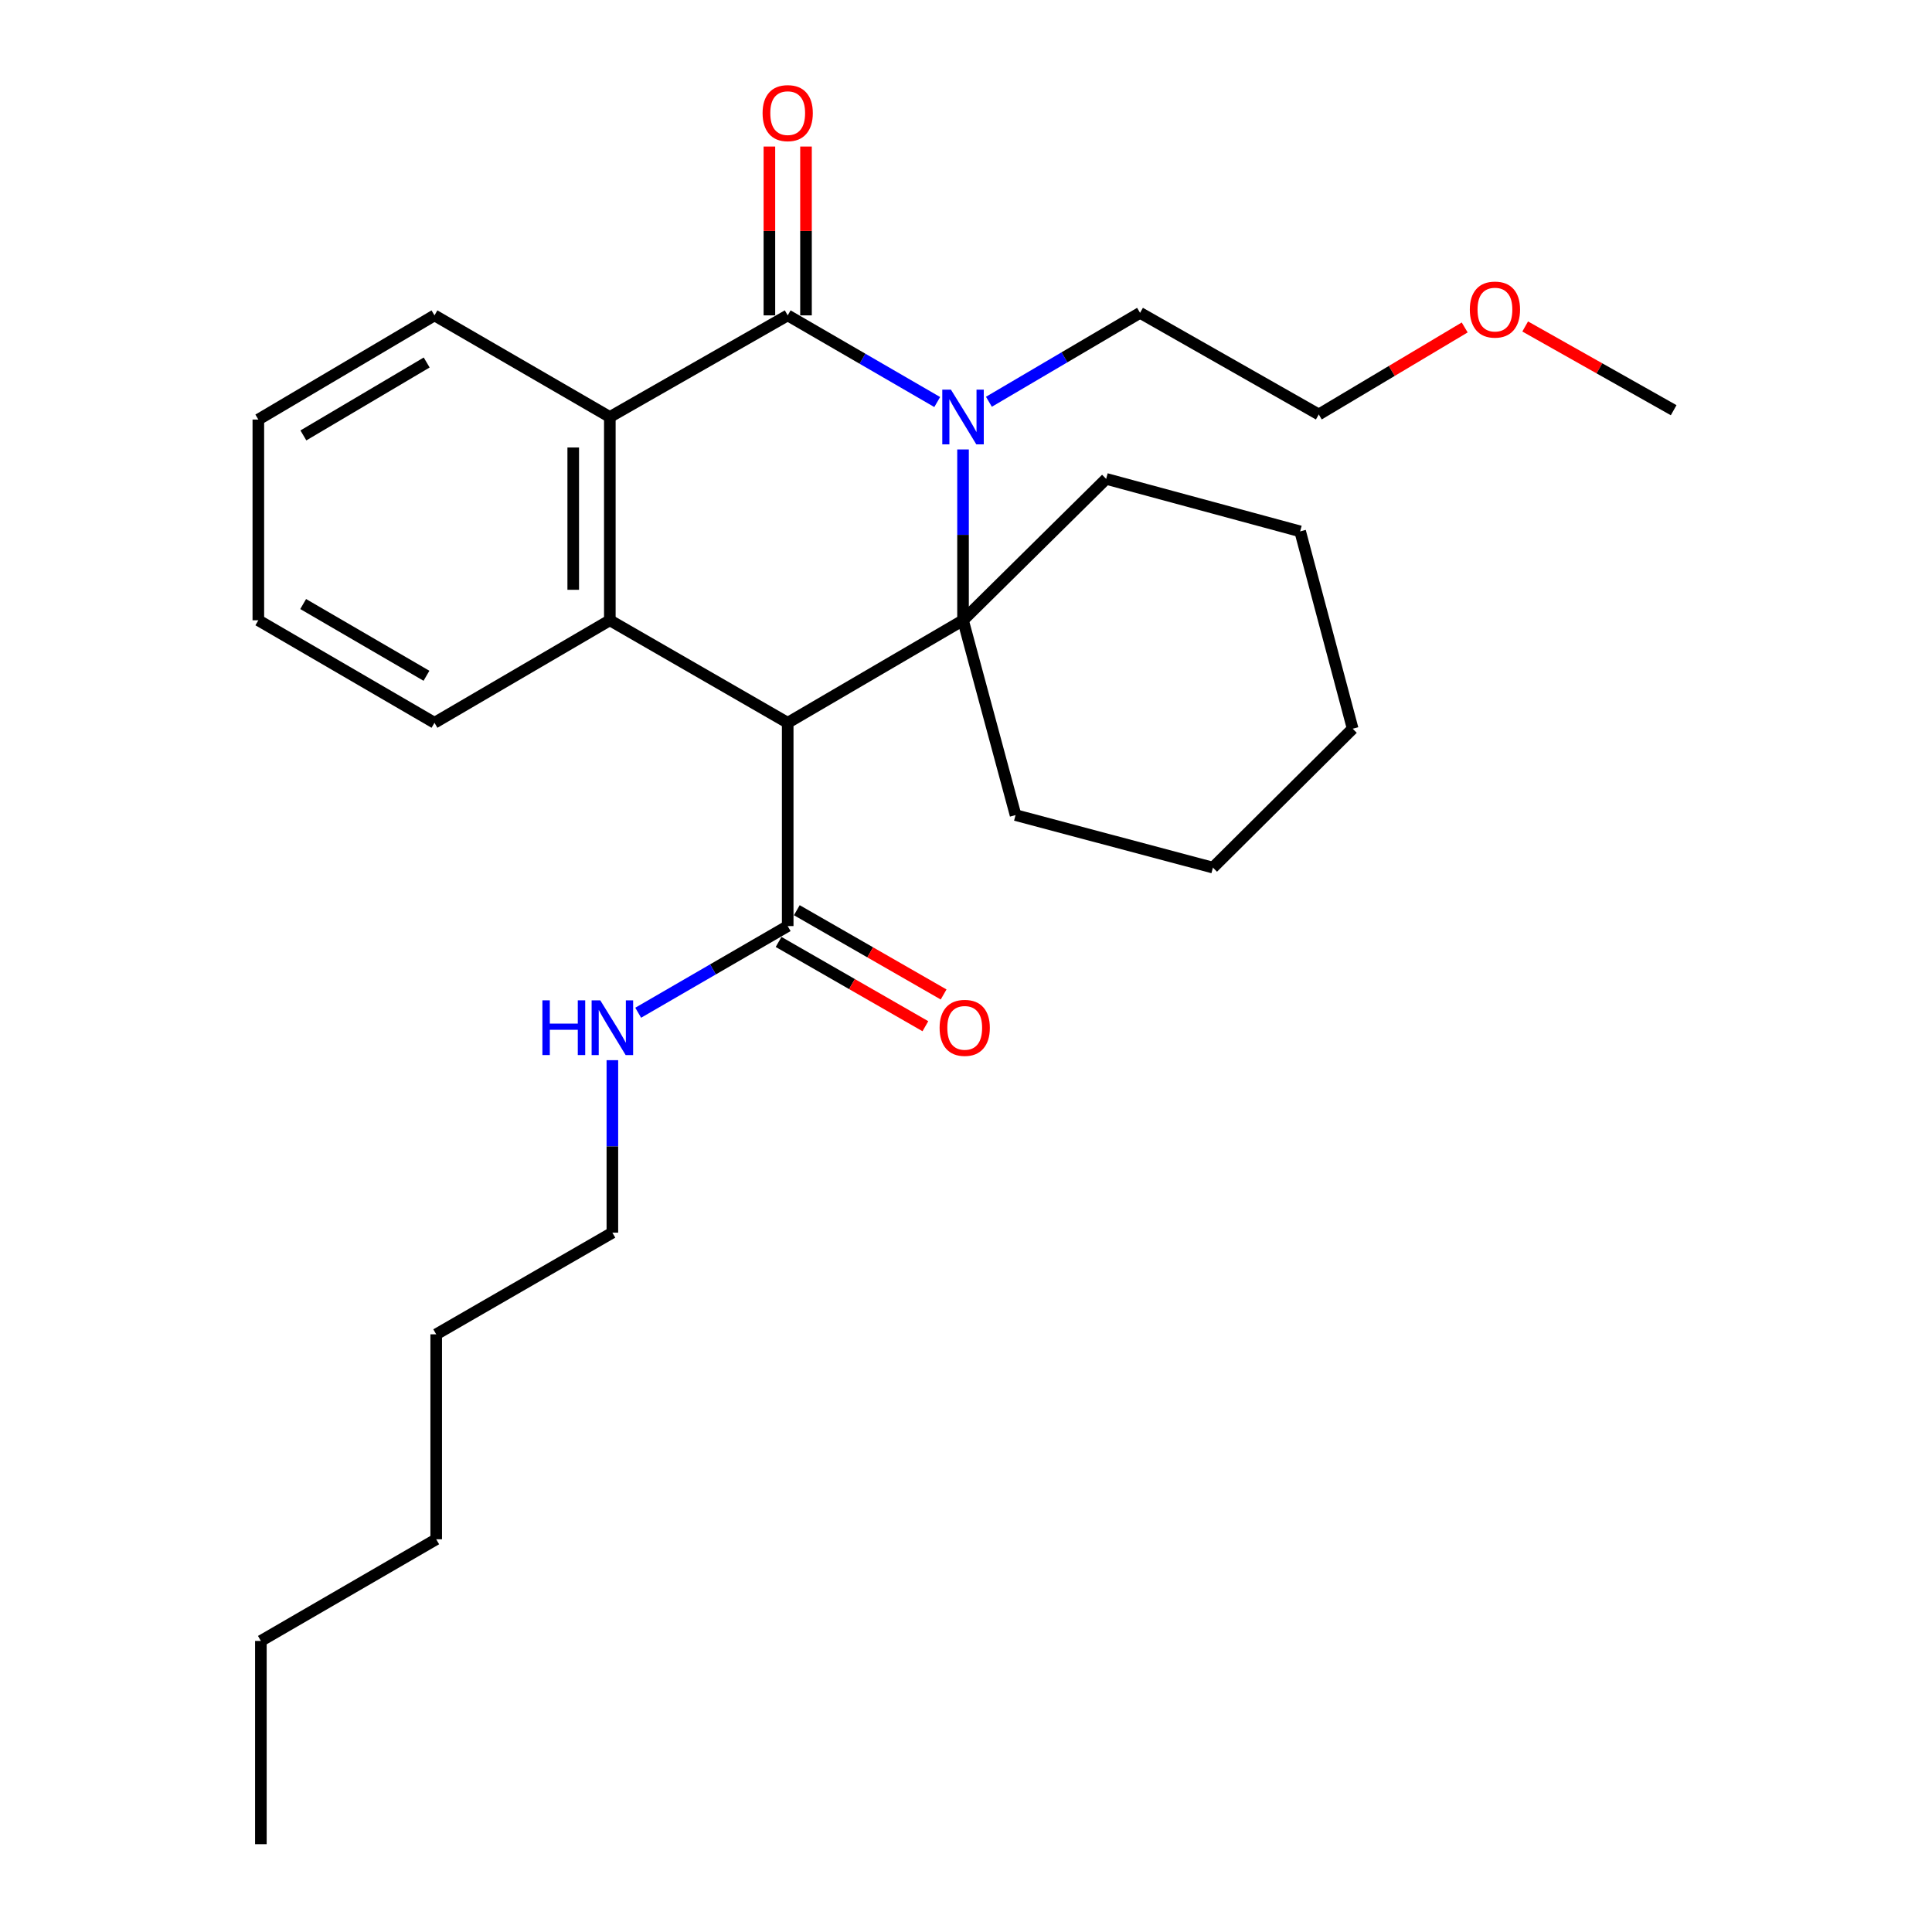 <?xml version='1.0' encoding='iso-8859-1'?>
<svg version='1.1' baseProfile='full'
              xmlns='http://www.w3.org/2000/svg'
                      xmlns:rdkit='http://www.rdkit.org/xml'
                      xmlns:xlink='http://www.w3.org/1999/xlink'
                  xml:space='preserve'
width='1000px' height='1000px' viewBox='0 0 1000 1000'>
<!-- END OF HEADER -->
<rect style='opacity:1.0;fill:#FFFFFF;stroke:none' width='1000' height='1000' x='0' y='0'> </rect>
<path class='bond-0' d='M 498.463,232.629 L 498.463,276.845' style='fill:none;fill-rule:evenodd;stroke:#0000FF;stroke-width:6px;stroke-linecap:butt;stroke-linejoin:miter;stroke-opacity:1' />
<path class='bond-0' d='M 498.463,276.845 L 498.463,321.06' style='fill:none;fill-rule:evenodd;stroke:#000000;stroke-width:6px;stroke-linecap:butt;stroke-linejoin:miter;stroke-opacity:1' />
<path class='bond-2' d='M 485.101,208.094 L 446.407,185.666' style='fill:none;fill-rule:evenodd;stroke:#0000FF;stroke-width:6px;stroke-linecap:butt;stroke-linejoin:miter;stroke-opacity:1' />
<path class='bond-2' d='M 446.407,185.666 L 407.713,163.239' style='fill:none;fill-rule:evenodd;stroke:#000000;stroke-width:6px;stroke-linecap:butt;stroke-linejoin:miter;stroke-opacity:1' />
<path class='bond-9' d='M 511.861,207.955 L 550.974,184.939' style='fill:none;fill-rule:evenodd;stroke:#0000FF;stroke-width:6px;stroke-linecap:butt;stroke-linejoin:miter;stroke-opacity:1' />
<path class='bond-9' d='M 550.974,184.939 L 590.087,161.923' style='fill:none;fill-rule:evenodd;stroke:#000000;stroke-width:6px;stroke-linecap:butt;stroke-linejoin:miter;stroke-opacity:1' />
<path class='bond-1' d='M 498.463,321.06 L 407.713,374.113' style='fill:none;fill-rule:evenodd;stroke:#000000;stroke-width:6px;stroke-linecap:butt;stroke-linejoin:miter;stroke-opacity:1' />
<path class='bond-10' d='M 498.463,321.06 L 525.648,421.893' style='fill:none;fill-rule:evenodd;stroke:#000000;stroke-width:6px;stroke-linecap:butt;stroke-linejoin:miter;stroke-opacity:1' />
<path class='bond-11' d='M 498.463,321.06 L 572.544,247.864' style='fill:none;fill-rule:evenodd;stroke:#000000;stroke-width:6px;stroke-linecap:butt;stroke-linejoin:miter;stroke-opacity:1' />
<path class='bond-5' d='M 407.713,374.113 L 407.713,479.334' style='fill:none;fill-rule:evenodd;stroke:#000000;stroke-width:6px;stroke-linecap:butt;stroke-linejoin:miter;stroke-opacity:1' />
<path class='bond-27' d='M 407.713,374.113 L 315.647,321.06' style='fill:none;fill-rule:evenodd;stroke:#000000;stroke-width:6px;stroke-linecap:butt;stroke-linejoin:miter;stroke-opacity:1' />
<path class='bond-4' d='M 407.713,163.239 L 315.647,215.839' style='fill:none;fill-rule:evenodd;stroke:#000000;stroke-width:6px;stroke-linecap:butt;stroke-linejoin:miter;stroke-opacity:1' />
<path class='bond-6' d='M 417.185,163.239 L 417.185,119.544' style='fill:none;fill-rule:evenodd;stroke:#000000;stroke-width:6px;stroke-linecap:butt;stroke-linejoin:miter;stroke-opacity:1' />
<path class='bond-6' d='M 417.185,119.544 L 417.185,75.849' style='fill:none;fill-rule:evenodd;stroke:#FF0000;stroke-width:6px;stroke-linecap:butt;stroke-linejoin:miter;stroke-opacity:1' />
<path class='bond-6' d='M 398.241,163.239 L 398.241,119.544' style='fill:none;fill-rule:evenodd;stroke:#000000;stroke-width:6px;stroke-linecap:butt;stroke-linejoin:miter;stroke-opacity:1' />
<path class='bond-6' d='M 398.241,119.544 L 398.241,75.849' style='fill:none;fill-rule:evenodd;stroke:#FF0000;stroke-width:6px;stroke-linecap:butt;stroke-linejoin:miter;stroke-opacity:1' />
<path class='bond-3' d='M 315.647,321.06 L 315.647,215.839' style='fill:none;fill-rule:evenodd;stroke:#000000;stroke-width:6px;stroke-linecap:butt;stroke-linejoin:miter;stroke-opacity:1' />
<path class='bond-3' d='M 296.703,305.277 L 296.703,231.622' style='fill:none;fill-rule:evenodd;stroke:#000000;stroke-width:6px;stroke-linecap:butt;stroke-linejoin:miter;stroke-opacity:1' />
<path class='bond-12' d='M 315.647,321.06 L 224.886,374.113' style='fill:none;fill-rule:evenodd;stroke:#000000;stroke-width:6px;stroke-linecap:butt;stroke-linejoin:miter;stroke-opacity:1' />
<path class='bond-13' d='M 315.647,215.839 L 224.886,163.239' style='fill:none;fill-rule:evenodd;stroke:#000000;stroke-width:6px;stroke-linecap:butt;stroke-linejoin:miter;stroke-opacity:1' />
<path class='bond-7' d='M 402.997,487.549 L 440.989,509.359' style='fill:none;fill-rule:evenodd;stroke:#000000;stroke-width:6px;stroke-linecap:butt;stroke-linejoin:miter;stroke-opacity:1' />
<path class='bond-7' d='M 440.989,509.359 L 478.98,531.169' style='fill:none;fill-rule:evenodd;stroke:#FF0000;stroke-width:6px;stroke-linecap:butt;stroke-linejoin:miter;stroke-opacity:1' />
<path class='bond-7' d='M 412.429,471.12 L 450.42,492.93' style='fill:none;fill-rule:evenodd;stroke:#000000;stroke-width:6px;stroke-linecap:butt;stroke-linejoin:miter;stroke-opacity:1' />
<path class='bond-7' d='M 450.42,492.93 L 488.412,514.74' style='fill:none;fill-rule:evenodd;stroke:#FF0000;stroke-width:6px;stroke-linecap:butt;stroke-linejoin:miter;stroke-opacity:1' />
<path class='bond-8' d='M 407.713,479.334 L 369.019,501.762' style='fill:none;fill-rule:evenodd;stroke:#000000;stroke-width:6px;stroke-linecap:butt;stroke-linejoin:miter;stroke-opacity:1' />
<path class='bond-8' d='M 369.019,501.762 L 330.325,524.189' style='fill:none;fill-rule:evenodd;stroke:#0000FF;stroke-width:6px;stroke-linecap:butt;stroke-linejoin:miter;stroke-opacity:1' />
<path class='bond-15' d='M 316.963,548.746 L 316.963,593.383' style='fill:none;fill-rule:evenodd;stroke:#0000FF;stroke-width:6px;stroke-linecap:butt;stroke-linejoin:miter;stroke-opacity:1' />
<path class='bond-15' d='M 316.963,593.383 L 316.963,638.019' style='fill:none;fill-rule:evenodd;stroke:#000000;stroke-width:6px;stroke-linecap:butt;stroke-linejoin:miter;stroke-opacity:1' />
<path class='bond-16' d='M 590.087,161.923 L 682.595,214.523' style='fill:none;fill-rule:evenodd;stroke:#000000;stroke-width:6px;stroke-linecap:butt;stroke-linejoin:miter;stroke-opacity:1' />
<path class='bond-19' d='M 525.648,421.893 L 627.806,449.077' style='fill:none;fill-rule:evenodd;stroke:#000000;stroke-width:6px;stroke-linecap:butt;stroke-linejoin:miter;stroke-opacity:1' />
<path class='bond-18' d='M 572.544,247.864 L 672.955,275.038' style='fill:none;fill-rule:evenodd;stroke:#000000;stroke-width:6px;stroke-linecap:butt;stroke-linejoin:miter;stroke-opacity:1' />
<path class='bond-29' d='M 224.886,374.113 L 133.715,321.06' style='fill:none;fill-rule:evenodd;stroke:#000000;stroke-width:6px;stroke-linecap:butt;stroke-linejoin:miter;stroke-opacity:1' />
<path class='bond-29' d='M 220.738,349.782 L 156.918,312.645' style='fill:none;fill-rule:evenodd;stroke:#000000;stroke-width:6px;stroke-linecap:butt;stroke-linejoin:miter;stroke-opacity:1' />
<path class='bond-24' d='M 224.886,163.239 L 133.715,217.154' style='fill:none;fill-rule:evenodd;stroke:#000000;stroke-width:6px;stroke-linecap:butt;stroke-linejoin:miter;stroke-opacity:1' />
<path class='bond-24' d='M 220.853,187.632 L 157.033,225.373' style='fill:none;fill-rule:evenodd;stroke:#000000;stroke-width:6px;stroke-linecap:butt;stroke-linejoin:miter;stroke-opacity:1' />
<path class='bond-14' d='M 758.123,169.489 L 720.359,192.006' style='fill:none;fill-rule:evenodd;stroke:#FF0000;stroke-width:6px;stroke-linecap:butt;stroke-linejoin:miter;stroke-opacity:1' />
<path class='bond-14' d='M 720.359,192.006 L 682.595,214.523' style='fill:none;fill-rule:evenodd;stroke:#000000;stroke-width:6px;stroke-linecap:butt;stroke-linejoin:miter;stroke-opacity:1' />
<path class='bond-17' d='M 789.433,168.984 L 827.859,190.654' style='fill:none;fill-rule:evenodd;stroke:#FF0000;stroke-width:6px;stroke-linecap:butt;stroke-linejoin:miter;stroke-opacity:1' />
<path class='bond-17' d='M 827.859,190.654 L 866.285,212.324' style='fill:none;fill-rule:evenodd;stroke:#000000;stroke-width:6px;stroke-linecap:butt;stroke-linejoin:miter;stroke-opacity:1' />
<path class='bond-20' d='M 316.963,638.019 L 225.781,690.64' style='fill:none;fill-rule:evenodd;stroke:#000000;stroke-width:6px;stroke-linecap:butt;stroke-linejoin:miter;stroke-opacity:1' />
<path class='bond-26' d='M 672.955,275.038 L 700.139,377.175' style='fill:none;fill-rule:evenodd;stroke:#000000;stroke-width:6px;stroke-linecap:butt;stroke-linejoin:miter;stroke-opacity:1' />
<path class='bond-28' d='M 627.806,449.077 L 700.139,377.175' style='fill:none;fill-rule:evenodd;stroke:#000000;stroke-width:6px;stroke-linecap:butt;stroke-linejoin:miter;stroke-opacity:1' />
<path class='bond-23' d='M 225.781,690.64 L 225.781,796.724' style='fill:none;fill-rule:evenodd;stroke:#000000;stroke-width:6px;stroke-linecap:butt;stroke-linejoin:miter;stroke-opacity:1' />
<path class='bond-21' d='M 135.03,849.345 L 225.781,796.724' style='fill:none;fill-rule:evenodd;stroke:#000000;stroke-width:6px;stroke-linecap:butt;stroke-linejoin:miter;stroke-opacity:1' />
<path class='bond-25' d='M 135.03,849.345 L 135.03,954.545' style='fill:none;fill-rule:evenodd;stroke:#000000;stroke-width:6px;stroke-linecap:butt;stroke-linejoin:miter;stroke-opacity:1' />
<path class='bond-22' d='M 133.715,321.06 L 133.715,217.154' style='fill:none;fill-rule:evenodd;stroke:#000000;stroke-width:6px;stroke-linecap:butt;stroke-linejoin:miter;stroke-opacity:1' />
<path  class='atom-0' d='M 492.203 201.679
L 501.483 216.679
Q 502.403 218.159, 503.883 220.839
Q 505.363 223.519, 505.443 223.679
L 505.443 201.679
L 509.203 201.679
L 509.203 229.999
L 505.323 229.999
L 495.363 213.599
Q 494.203 211.679, 492.963 209.479
Q 491.763 207.279, 491.403 206.599
L 491.403 229.999
L 487.723 229.999
L 487.723 201.679
L 492.203 201.679
' fill='#0000FF'/>
<path  class='atom-7' d='M 394.713 58.55
Q 394.713 51.75, 398.073 47.95
Q 401.433 44.15, 407.713 44.15
Q 413.993 44.15, 417.353 47.95
Q 420.713 51.75, 420.713 58.55
Q 420.713 65.43, 417.313 69.35
Q 413.913 73.23, 407.713 73.23
Q 401.473 73.23, 398.073 69.35
Q 394.713 65.47, 394.713 58.55
M 407.713 70.03
Q 412.033 70.03, 414.353 67.15
Q 416.713 64.23, 416.713 58.55
Q 416.713 52.99, 414.353 50.19
Q 412.033 47.35, 407.713 47.35
Q 403.393 47.35, 401.033 50.15
Q 398.713 52.95, 398.713 58.55
Q 398.713 64.27, 401.033 67.15
Q 403.393 70.03, 407.713 70.03
' fill='#FF0000'/>
<path  class='atom-8' d='M 486.337 532.014
Q 486.337 525.214, 489.697 521.414
Q 493.057 517.614, 499.337 517.614
Q 505.617 517.614, 508.977 521.414
Q 512.337 525.214, 512.337 532.014
Q 512.337 538.894, 508.937 542.814
Q 505.537 546.694, 499.337 546.694
Q 493.097 546.694, 489.697 542.814
Q 486.337 538.934, 486.337 532.014
M 499.337 543.494
Q 503.657 543.494, 505.977 540.614
Q 508.337 537.694, 508.337 532.014
Q 508.337 526.454, 505.977 523.654
Q 503.657 520.814, 499.337 520.814
Q 495.017 520.814, 492.657 523.614
Q 490.337 526.414, 490.337 532.014
Q 490.337 537.734, 492.657 540.614
Q 495.017 543.494, 499.337 543.494
' fill='#FF0000'/>
<path  class='atom-9' d='M 280.743 517.774
L 284.583 517.774
L 284.583 529.814
L 299.063 529.814
L 299.063 517.774
L 302.903 517.774
L 302.903 546.094
L 299.063 546.094
L 299.063 533.014
L 284.583 533.014
L 284.583 546.094
L 280.743 546.094
L 280.743 517.774
' fill='#0000FF'/>
<path  class='atom-9' d='M 310.703 517.774
L 319.983 532.774
Q 320.903 534.254, 322.383 536.934
Q 323.863 539.614, 323.943 539.774
L 323.943 517.774
L 327.703 517.774
L 327.703 546.094
L 323.823 546.094
L 313.863 529.694
Q 312.703 527.774, 311.463 525.574
Q 310.263 523.374, 309.903 522.694
L 309.903 546.094
L 306.223 546.094
L 306.223 517.774
L 310.703 517.774
' fill='#0000FF'/>
<path  class='atom-15' d='M 760.777 160.235
Q 760.777 153.435, 764.137 149.635
Q 767.497 145.835, 773.777 145.835
Q 780.057 145.835, 783.417 149.635
Q 786.777 153.435, 786.777 160.235
Q 786.777 167.115, 783.377 171.035
Q 779.977 174.915, 773.777 174.915
Q 767.537 174.915, 764.137 171.035
Q 760.777 167.155, 760.777 160.235
M 773.777 171.715
Q 778.097 171.715, 780.417 168.835
Q 782.777 165.915, 782.777 160.235
Q 782.777 154.675, 780.417 151.875
Q 778.097 149.035, 773.777 149.035
Q 769.457 149.035, 767.097 151.835
Q 764.777 154.635, 764.777 160.235
Q 764.777 165.955, 767.097 168.835
Q 769.457 171.715, 773.777 171.715
' fill='#FF0000'/>
</svg>
